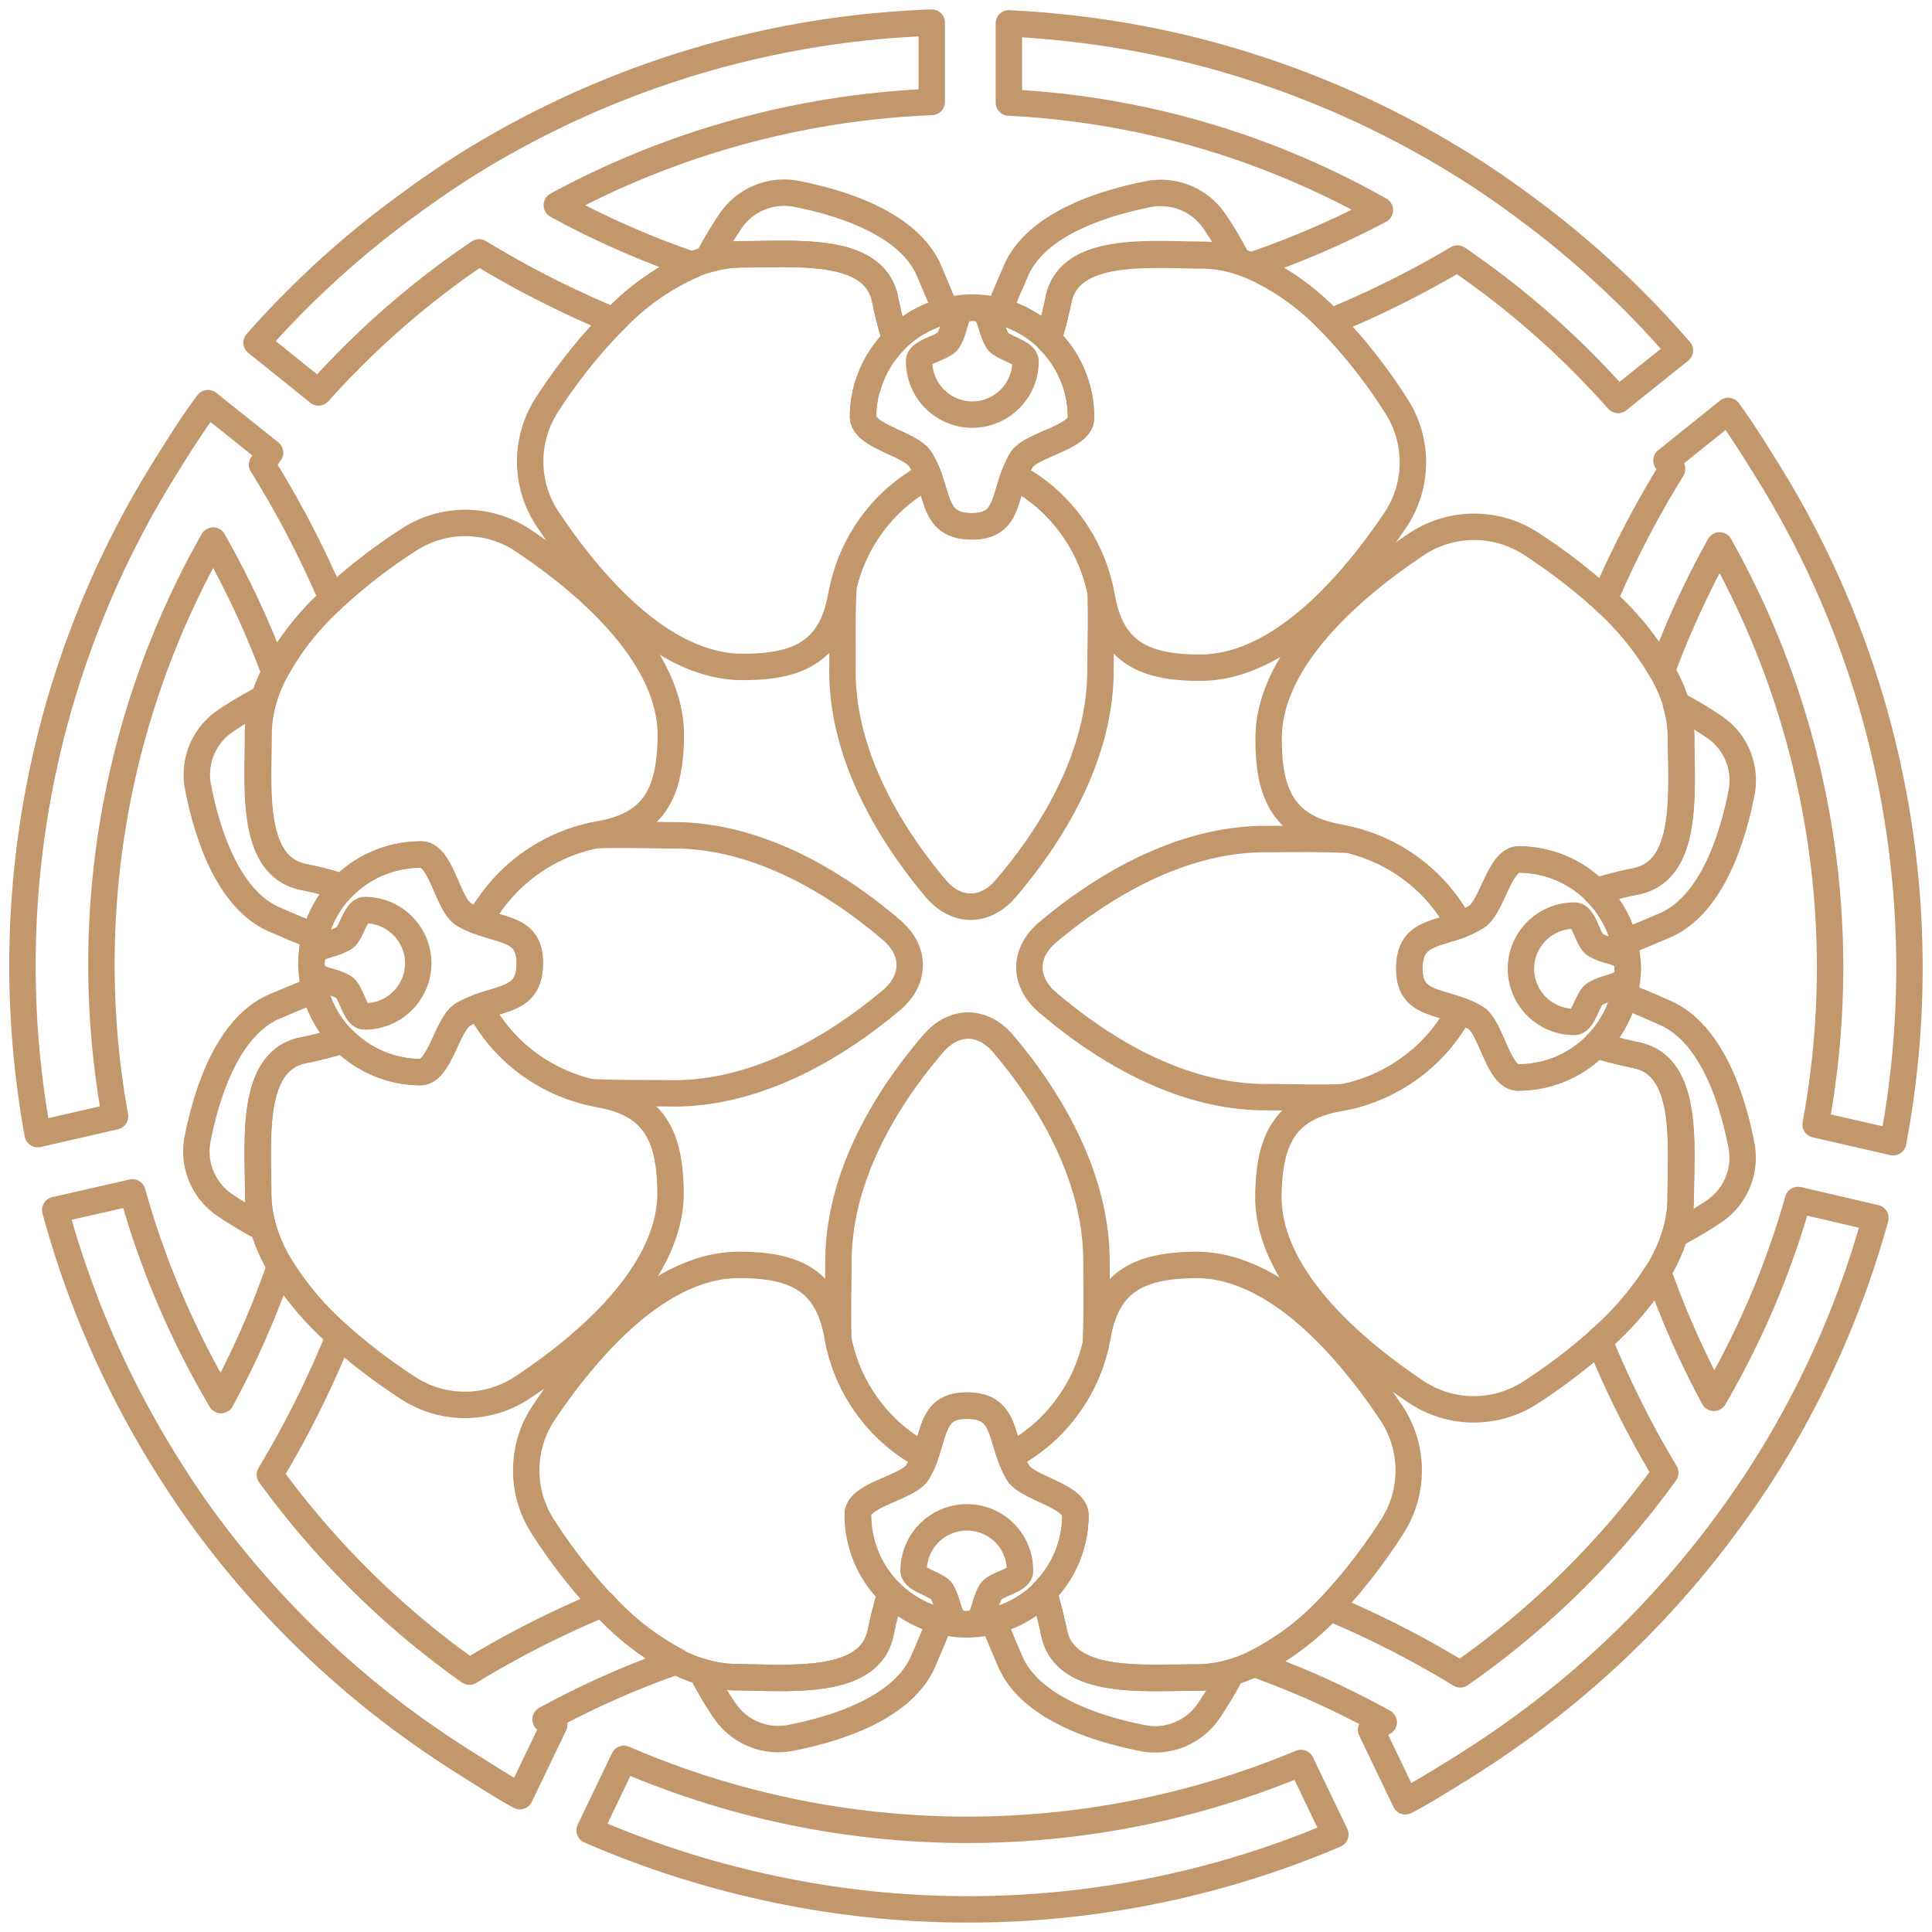 <svg xmlns="http://www.w3.org/2000/svg" viewBox="0 0 256 256"><defs><style>.cls-1{fill:none;stroke:#c2976b;stroke-linecap:round;stroke-linejoin:round;stroke-width:3.5px;}</style></defs><g id="_7._Orchid" data-name="7. Orchid"><path class="cls-1" d="M176.94,243.08l-4.55-9.48a114.81,114.81,0,0,1-89.72-.54l-4.54,9.47a125.75,125.75,0,0,0,22.2,7.29A124.27,124.27,0,0,0,176.94,243.08Z"/><path class="cls-1" d="M145.18,178.27A22.51,22.51,0,0,1,138.13,190a24,24,0,0,1-4,2.8l-.2.19c-1.33-3.58-1.27-6.72-5.75-6.75s-4.28,3.27-5.69,6.92c-.23-.21-.44-.42-.68-.63a22.39,22.39,0,0,1-10.71-14.87c-.14-3.48,0-7.26,0-10.46h0c0-12.31,7.51-23.06,12.59-28.95,2.72-3.14,6.5-3.13,9.19,0,5.05,5.93,12.45,16.72,12.41,29C145.29,170.69,145.38,174.66,145.18,178.27Z"/><path class="cls-1" d="M118,211.07a14.45,14.45,0,0,1-4.34-10.41c0-2.64,6.69-3.52,7.93-5.64a12.64,12.64,0,0,0,.87-1.83c1.41-3.65,1.11-6.94,5.69-6.92s4.42,3.17,5.75,6.75a14.47,14.47,0,0,0,.94,2.07c1.22,2.13,7.66,3.09,7.65,5.73A14.44,14.44,0,0,1,138.3,211h0a14.35,14.35,0,0,1-6.61,3.77,14.08,14.08,0,0,1-7.18,0,14.39,14.39,0,0,1-6.47-3.66Z"/><path class="cls-1" d="M138.3,211h0a14.35,14.35,0,0,1-6.61,3.77c.59,1.79,1.43,3.61,2.09,5.2h0c2.64,6.43,11.84,9.22,17.79,10.37a8.57,8.57,0,0,0,8.5-3.51,48.45,48.45,0,0,0,3.11-5.21,16.38,16.38,0,0,1-4.46.67v0c-7.21,0-17.65,1.09-19.06-6A53.77,53.77,0,0,0,138.3,211Z"/><path class="cls-1" d="M124.51,214.73a14.39,14.39,0,0,1-6.47-3.66h0a50.92,50.92,0,0,0-1.34,5.23c-1.43,7.06-11.87,6-19.08,5.94v0a16.43,16.43,0,0,1-4.66-.73,48.6,48.6,0,0,0,3.14,5.27,8.56,8.56,0,0,0,8.49,3.53c6-1.15,15.16-3.92,17.81-10.35h0C123.07,218.35,123.91,216.52,124.51,214.73Z"/><path class="cls-1" d="M128.15,201.06a7,7,0,0,1,7,7.11c0,1.29-3.27,1.72-3.87,2.76-1.23,2.11-.6,4.29-3.21,4.28s-2.07-2.2-3.27-4.32c-.6-1-3.75-1.51-3.74-2.8A7.06,7.06,0,0,1,128.15,201.06Z"/><path class="cls-1" d="M166.17,220.45a19.64,19.64,0,0,1-3,1.14,16.38,16.38,0,0,1-4.46.67v0c-7.21,0-17.65,1.09-19.06-6-.14-.66-.28-1.3-.43-1.93-.29-1.2-.6-2.33-.94-3.41a14.42,14.42,0,0,0,3.86-7,14.63,14.63,0,0,0,.37-3.12c0-2.64-6.43-3.6-7.65-5.73a14.47,14.47,0,0,1-.94-2.07l.2-.19a24,24,0,0,0,4-2.8,22.51,22.51,0,0,0,7.05-11.76c.13-.51.24-1,.34-1.57,1.34-7.07,5.7-9,12.92-9.07,11-.06,20.74,11.77,26.07,19.83a13.77,13.77,0,0,1,.08,14.68A72.54,72.54,0,0,1,176.15,213,34.59,34.59,0,0,1,166.17,220.45Z"/><path class="cls-1" d="M117.16,214.25c-.16.67-.32,1.34-.46,2.05-1.43,7.06-11.87,6-19.08,5.94v0a16.43,16.43,0,0,1-4.66-.73,20.44,20.44,0,0,1-3.28-1.32,35.76,35.76,0,0,1-9.78-7.62,71.94,71.94,0,0,1-8.1-10.49,13.74,13.74,0,0,1,.1-14.67c5.34-8,15.07-19.87,26.1-19.8,7.21,0,11.57,2,12.9,9.1.06.34.14.68.21,1a22.39,22.39,0,0,0,10.71,14.87c.24.21.45.42.68.63a12.64,12.64,0,0,1-.87,1.83c-1.24,2.12-7.91,3-7.93,5.64a14.74,14.74,0,0,0,.34,3.14,14.4,14.4,0,0,0,4,7.27C117.72,212.07,117.43,213.14,117.16,214.25Z"/><path class="cls-1" d="M166.17,220.45a115.08,115.08,0,0,1,17.18,7.76c-.57.31-1.1.69-1.67,1l4.54,9.47c2.45-1.28,4.78-2.77,7.14-4.21,3.21-2,6.31-4.09,9.33-6.34a124.3,124.3,0,0,0,24.13-23.61c2.28-2.94,4.47-6,6.49-9.13a124.06,124.06,0,0,0,15.19-34L238.25,159a113.35,113.35,0,0,1-11.15,26.22,116.38,116.38,0,0,1-7.41-16.72,40.72,40.72,0,0,1-7.81,9.09,129,129,0,0,0,8.78,17.56,114,114,0,0,1-27.17,26.71A127.88,127.88,0,0,0,176.15,213,34.59,34.59,0,0,1,166.17,220.45Z"/><path class="cls-1" d="M220.21,88.89a38.47,38.47,0,0,0-7.65-9.4,129.15,129.15,0,0,1,9-17.34c-.26-.37-.48-.77-.74-1.13l2.76-2.22L229,54.45c1.84,2.53,3.49,5.19,5.14,7.84a124.62,124.62,0,0,1,16.71,89.06L240.58,149a114.05,114.05,0,0,0-12.73-76.73A119.3,119.3,0,0,0,220.21,88.89Z"/><path class="cls-1" d="M220.21,88.89a38.47,38.47,0,0,0-7.65-9.4,75.73,75.73,0,0,0-9.95-7.61,13.79,13.79,0,0,0-14.68.08C179.87,77.3,168,87,168.1,98c0,7.21,2,11.57,9.08,12.91.54.1,1.06.22,1.56.34a22.48,22.48,0,0,1,11.76,7.06,22.94,22.94,0,0,1,2.8,4l.19.21a14.07,14.07,0,0,0,2.07-1c2.14-1.22,3.09-7.66,5.73-7.65a14.86,14.86,0,0,1,2,.17,14.46,14.46,0,0,1,8.15,4.07c.69-.22,1.41-.43,2.15-.63,1-.27,2.07-.52,3.19-.74,7.06-1.42,6-11.86,6-19.07h0a16.38,16.38,0,0,0-.67-4.46A21.46,21.46,0,0,0,220.21,88.89Z"/><path class="cls-1" d="M203.06,142.64a15.26,15.26,0,0,1-1.93.13c-2.63,0-3.52-6.69-5.64-7.93a11.94,11.94,0,0,0-1.82-.86c-.21.22-.43.43-.63.68a24.08,24.08,0,0,1-2.42,3.38,22.6,22.6,0,0,1-12.46,7.32c-.33.07-.66.15-1,.21-7.08,1.33-9,5.69-9.09,12.9-.08,11,11.74,20.76,19.79,26.1a13.77,13.77,0,0,0,14.68.11,75.74,75.74,0,0,0,9.35-7.06,40.72,40.72,0,0,0,7.81-9.09,22.71,22.71,0,0,0,2.26-5,16.37,16.37,0,0,0,.73-4.66h0c0-7.21,1.12-17.65-5.94-19.07-1.18-.24-2.3-.51-3.36-.8-.64-.18-1.27-.36-1.87-.55A14.49,14.49,0,0,1,203.06,142.64Z"/><path class="cls-1" d="M178.74,111.29a22.48,22.48,0,0,1,11.76,7.06,22.94,22.94,0,0,1,2.8,4l.19.21c-3.58,1.32-6.72,1.26-6.74,5.74s3.26,4.28,6.92,5.7c-.21.22-.43.43-.63.68a24.08,24.08,0,0,1-2.42,3.38,22.6,22.6,0,0,1-12.46,7.32c-3.48.15-7.26,0-10.46,0v0c-12.31,0-23-7.52-28.94-12.6-3.15-2.72-3.14-6.49,0-9.19,5.92-5,16.71-12.45,29-12.41C171.16,111.18,175.13,111.09,178.74,111.29Z"/><path class="cls-1" d="M211.54,138.43a14.45,14.45,0,0,1-10.41,4.34c-2.63,0-3.52-6.69-5.64-7.93a11.94,11.94,0,0,0-1.82-.86c-3.66-1.42-6.95-1.12-6.92-5.7s3.16-4.42,6.74-5.74a14.07,14.07,0,0,0,2.07-1c2.14-1.22,3.09-7.66,5.73-7.65a14.43,14.43,0,0,1,10.16,4.24h0a14.32,14.32,0,0,1,3.76,6.61,14.52,14.52,0,0,1,.47,3.64,14.18,14.18,0,0,1-.48,3.53,14.34,14.34,0,0,1-3.66,6.47Z"/><path class="cls-1" d="M211.45,118.18h0a14.32,14.32,0,0,1,3.76,6.61c1.79-.6,3.62-1.44,5.21-2.09v0c6.44-2.64,9.22-11.83,10.37-17.79a8.56,8.56,0,0,0-3.51-8.5,50.15,50.15,0,0,0-5.21-3.11,16.38,16.38,0,0,1,.67,4.46h0c0,7.21,1.09,17.65-6,19.07A47.62,47.62,0,0,0,211.45,118.18Z"/><path class="cls-1" d="M215.2,132a14.34,14.34,0,0,1-3.66,6.47h0a49.07,49.07,0,0,0,5.23,1.34c7.06,1.43,6,11.87,5.94,19.08h0a16.37,16.37,0,0,1-.73,4.66,50.51,50.51,0,0,0,5.28-3.13,8.6,8.6,0,0,0,3.52-8.5c-1.14-6-3.92-15.15-10.35-17.8v0C218.82,133.41,217,132.56,215.2,132Z"/><path class="cls-1" d="M201.53,128.32a7.07,7.07,0,0,1,7.11-7c1.29,0,1.72,3.27,2.76,3.88,2.11,1.23,4.29.6,4.28,3.2s-2.19,2.07-4.31,3.28c-1.05.59-1.51,3.74-2.8,3.73A7.06,7.06,0,0,1,201.53,128.32Z"/><path class="cls-1" d="M165.82,35.18a32.8,32.8,0,0,1,10.45,7.47,129,129,0,0,0,16.85-8.39A114.62,114.62,0,0,1,214.4,53l8.19-6.56a125.81,125.81,0,0,0-19.83-18.45c-3-2.25-6.1-4.41-9.33-6.39A125.14,125.14,0,0,0,155.68,6.1a126.65,126.65,0,0,0-22-3V13.59a111,111,0,0,1,49.16,14.25A116.07,116.07,0,0,1,165.82,35.18Z"/><path class="cls-1" d="M91.78,35.11a115.56,115.56,0,0,1-18-7.92,113.94,113.94,0,0,1,49.68-13.68V3a124.62,124.62,0,0,0-60,17.83c-3.22,1.94-6.33,4.07-9.37,6.3A124.33,124.33,0,0,0,34,45.4L42.21,52A114.37,114.37,0,0,1,63.48,33.44,129.43,129.43,0,0,0,81.33,42.5,32.38,32.38,0,0,1,91.78,35.11Z"/><path class="cls-1" d="M176.27,42.65A70.38,70.38,0,0,1,185.15,54a13.78,13.78,0,0,1-.1,14.67c-5.35,8-15.08,19.87-26.1,19.8-7.22,0-11.58-2-12.9-9.1-.07-.34-.14-.68-.22-1a22.59,22.59,0,0,0-7.31-12.46,23.24,23.24,0,0,0-3.39-2.41c-.24-.21-.46-.42-.68-.63a12.56,12.56,0,0,1,.86-1.83c1.24-2.12,7.92-3,7.93-5.64a14.55,14.55,0,0,0-4.33-10.41c.41-1.31.78-2.71,1.12-4.2.07-.34.15-.68.22-1,1.42-7.06,11.86-6,19.07-5.94v0a16.32,16.32,0,0,1,4.66.73c.62.19,1.23.41,1.84.66A32.8,32.8,0,0,1,176.27,42.65Z"/><path class="cls-1" d="M117.49,40.69c.34,1.55.73,3,1.16,4.34A14.42,14.42,0,0,0,115,51.19"/><path class="cls-1" d="M117.49,40.69l-.21-1c-1.41-7.07-11.86-6-19.07-6h0a16.54,16.54,0,0,0-4.46.7,18.52,18.52,0,0,0-2,.7A32.38,32.38,0,0,0,81.33,42.5a70.42,70.42,0,0,0-9,11.36,13.77,13.77,0,0,0,.08,14.68c5.33,8.06,15,19.89,26.07,19.83,7.21,0,11.58-2,12.91-9.07.1-.54.22-1.06.35-1.57a22.44,22.44,0,0,1,7-11.76,23.16,23.16,0,0,1,4-2.8L123,63a13.52,13.52,0,0,0-1-2.07c-1.21-2.13-7.66-3.09-7.64-5.73a14.21,14.21,0,0,1,.59-4"/><path class="cls-1" d="M111.77,77.73a22.44,22.44,0,0,1,7-11.76,23.16,23.16,0,0,1,4-2.8L123,63c1.32,3.58,1.26,6.72,5.74,6.75s4.28-3.27,5.7-6.92c.22.21.44.42.68.63a23.24,23.24,0,0,1,3.39,2.41,22.59,22.59,0,0,1,7.31,12.46c.15,3.48,0,7.26,0,10.46h0c0,12.31-7.51,23.06-12.6,29-2.71,3.14-6.49,3.13-9.18,0-5-5.93-12.46-16.72-12.41-29C111.66,85.31,111.56,81.34,111.77,77.73Z"/><path class="cls-1" d="M138.91,44.93a14.44,14.44,0,0,1,4.33,10.41c0,2.64-6.69,3.52-7.93,5.64a12.56,12.56,0,0,0-.86,1.83c-1.42,3.65-1.12,6.94-5.7,6.92S124.33,66.56,123,63a13.52,13.52,0,0,0-1-2.07c-1.21-2.13-7.66-3.09-7.64-5.73A14.4,14.4,0,0,1,118.65,45h0a14.3,14.3,0,0,1,6.61-3.77,13.76,13.76,0,0,1,7.17,0,14.42,14.42,0,0,1,6.48,3.66Z"/><path class="cls-1" d="M118.65,45h0a14.3,14.3,0,0,1,6.61-3.77c-.59-1.79-1.44-3.61-2.09-5.2h0c-2.64-6.43-11.83-9.22-17.78-10.37a8.59,8.59,0,0,0-8.51,3.51,52,52,0,0,0-3.11,5.21,16.5,16.5,0,0,1,4.46-.67v0c7.21,0,17.66-1.09,19.07,6A51.15,51.15,0,0,0,118.65,45Z"/><path class="cls-1" d="M132.43,41.27a14.42,14.42,0,0,1,6.48,3.66h0a51.59,51.59,0,0,0,1.34-5.23c1.42-7.06,11.86-6,19.07-5.94v0a16.32,16.32,0,0,1,4.66.73,48.63,48.63,0,0,0-3.13-5.27,8.58,8.58,0,0,0-8.5-3.53c-5.95,1.15-15.15,3.92-17.8,10.35h0C133.88,37.65,133,39.48,132.43,41.27Z"/><path class="cls-1" d="M128.79,54.94a7.06,7.06,0,0,1-7-7.11c0-1.29,3.27-1.72,3.88-2.76,1.23-2.11.6-4.29,3.21-4.28s2.06,2.2,3.27,4.32c.59,1,3.74,1.51,3.74,2.8A7.07,7.07,0,0,1,128.79,54.94Z"/><path class="cls-1" d="M37.11,167.78a117.3,117.3,0,0,1-7.82,17.74A114.66,114.66,0,0,1,17.55,158L7.32,160.33a125.56,125.56,0,0,0,15.75,35.29q3,4.71,6.49,9.14A125.65,125.65,0,0,0,53,227.67Q57.49,231,62.29,234c2.18,1.35,4.32,2.77,6.6,4l4.55-9.47c-.4-.21-.76-.48-1.15-.7a114.32,114.32,0,0,1,17.39-7.71,35.76,35.76,0,0,1-9.78-7.62,127.75,127.75,0,0,0-17.7,9A114.58,114.58,0,0,1,35.76,195.4,130.44,130.44,0,0,0,44.94,177,40,40,0,0,1,37.11,167.78Z"/><path class="cls-1" d="M36.38,89.07A36.27,36.27,0,0,1,44,79.4a128.18,128.18,0,0,0-9.28-17.83c.37-.52.68-1.08,1.06-1.59l-4.28-3.42-3.94-3.14c-2,2.65-3.75,5.46-5.51,8.28A124.51,124.51,0,0,0,5,150.28l10.24-2.35a113.88,113.88,0,0,1,13-76.3A119.54,119.54,0,0,1,36.38,89.07Z"/><path class="cls-1" d="M53.56,141.88a15.92,15.92,0,0,0,2.1.18c2.63,0,3.59-6.43,5.72-7.65a14.16,14.16,0,0,1,2.08-.95l.19.21a23.41,23.41,0,0,0,2.79,4,22.52,22.52,0,0,0,11.76,7.06c.51.12,1,.24,1.57.34,7.08,1.34,9,5.7,9.08,12.91C88.91,169,77.07,178.7,69,184a13.78,13.78,0,0,1-14.67.08,75.38,75.38,0,0,1-9.4-7.12,40,40,0,0,1-7.83-9.22,22,22,0,0,1-2.23-5.06,16.77,16.77,0,0,1-.66-4.46h0c0-7.21-1.09-17.65,6-19.07,1.06-.21,2.06-.44,3-.7.8-.21,1.58-.43,2.32-.67A14.47,14.47,0,0,0,53.56,141.88Z"/><path class="cls-1" d="M42.87,116.84c.88.23,1.72.47,2.53.73a14.45,14.45,0,0,1,7.77-4.1,15.34,15.34,0,0,1,2.64-.24c2.64,0,3.52,6.69,5.65,7.93a11.51,11.51,0,0,0,1.82.86c.21-.22.42-.43.63-.68A24,24,0,0,1,66.32,118a22.59,22.59,0,0,1,12.47-7.32c.33-.07.66-.15,1-.21,7.08-1.33,9-5.69,9.1-12.9.08-11-11.74-20.76-19.8-26.1a13.76,13.76,0,0,0-14.67-.11A73.37,73.37,0,0,0,44,79.4a36.27,36.27,0,0,0-7.58,9.67A21,21,0,0,0,35,92.49a16.73,16.73,0,0,0-.73,4.66h0c0,7.21-1.11,17.65,6,19.08.93.18,1.83.39,2.69.61"/><path class="cls-1" d="M78.2,144.71a22.52,22.52,0,0,1-11.76-7.06,23.41,23.41,0,0,1-2.79-4l-.19-.21c3.57-1.32,6.72-1.26,6.74-5.74s-3.26-4.28-6.92-5.7c.21-.22.42-.43.63-.68A24,24,0,0,1,66.32,118a22.59,22.59,0,0,1,12.47-7.32c3.48-.15,7.25,0,10.46,0v0c12.3,0,23,7.52,28.94,12.6,3.14,2.72,3.13,6.49,0,9.19-5.92,5-16.72,12.45-29,12.41C85.78,144.82,81.81,144.91,78.2,144.71Z"/><path class="cls-1" d="M45.4,117.57a14.46,14.46,0,0,1,10.41-4.34c2.64,0,3.52,6.69,5.65,7.93a11.51,11.51,0,0,0,1.82.86c3.66,1.42,7,1.12,6.92,5.7s-3.17,4.42-6.74,5.74a14.16,14.16,0,0,0-2.08.95c-2.13,1.22-3.09,7.66-5.72,7.65a14.43,14.43,0,0,1-10.16-4.24h0a14.43,14.43,0,0,1-3.77-6.61,14,14,0,0,1,0-7.17,14.43,14.43,0,0,1,3.66-6.47Z"/><path class="cls-1" d="M45.5,137.82h0a14.43,14.43,0,0,1-3.77-6.61c-1.79.6-3.61,1.44-5.2,2.09v0c-6.44,2.64-9.23,11.83-10.38,17.79a8.59,8.59,0,0,0,3.51,8.5,50.15,50.15,0,0,0,5.21,3.11,16.77,16.77,0,0,1-.66-4.46h0c0-7.21-1.09-17.65,6-19.07A47.62,47.62,0,0,0,45.5,137.82Z"/><path class="cls-1" d="M41.74,124a14.43,14.43,0,0,1,3.66-6.47h0a51.3,51.3,0,0,0-5.22-1.35c-7.06-1.42-6-11.86-6-19.07h0A16.73,16.73,0,0,1,35,92.49a51.36,51.36,0,0,0-5.27,3.13,8.58,8.58,0,0,0-3.52,8.5c1.14,6,3.91,15.15,10.34,17.8v0C38.13,122.59,40,123.44,41.74,124Z"/><path class="cls-1" d="M55.42,127.68a7.07,7.07,0,0,1-7.12,7c-1.29,0-1.72-3.27-2.76-3.88-2.1-1.23-4.29-.6-4.27-3.2s2.19-2.07,4.31-3.28c1-.59,1.51-3.74,2.8-3.73A7.06,7.06,0,0,1,55.42,127.68Z"/></g></svg>
